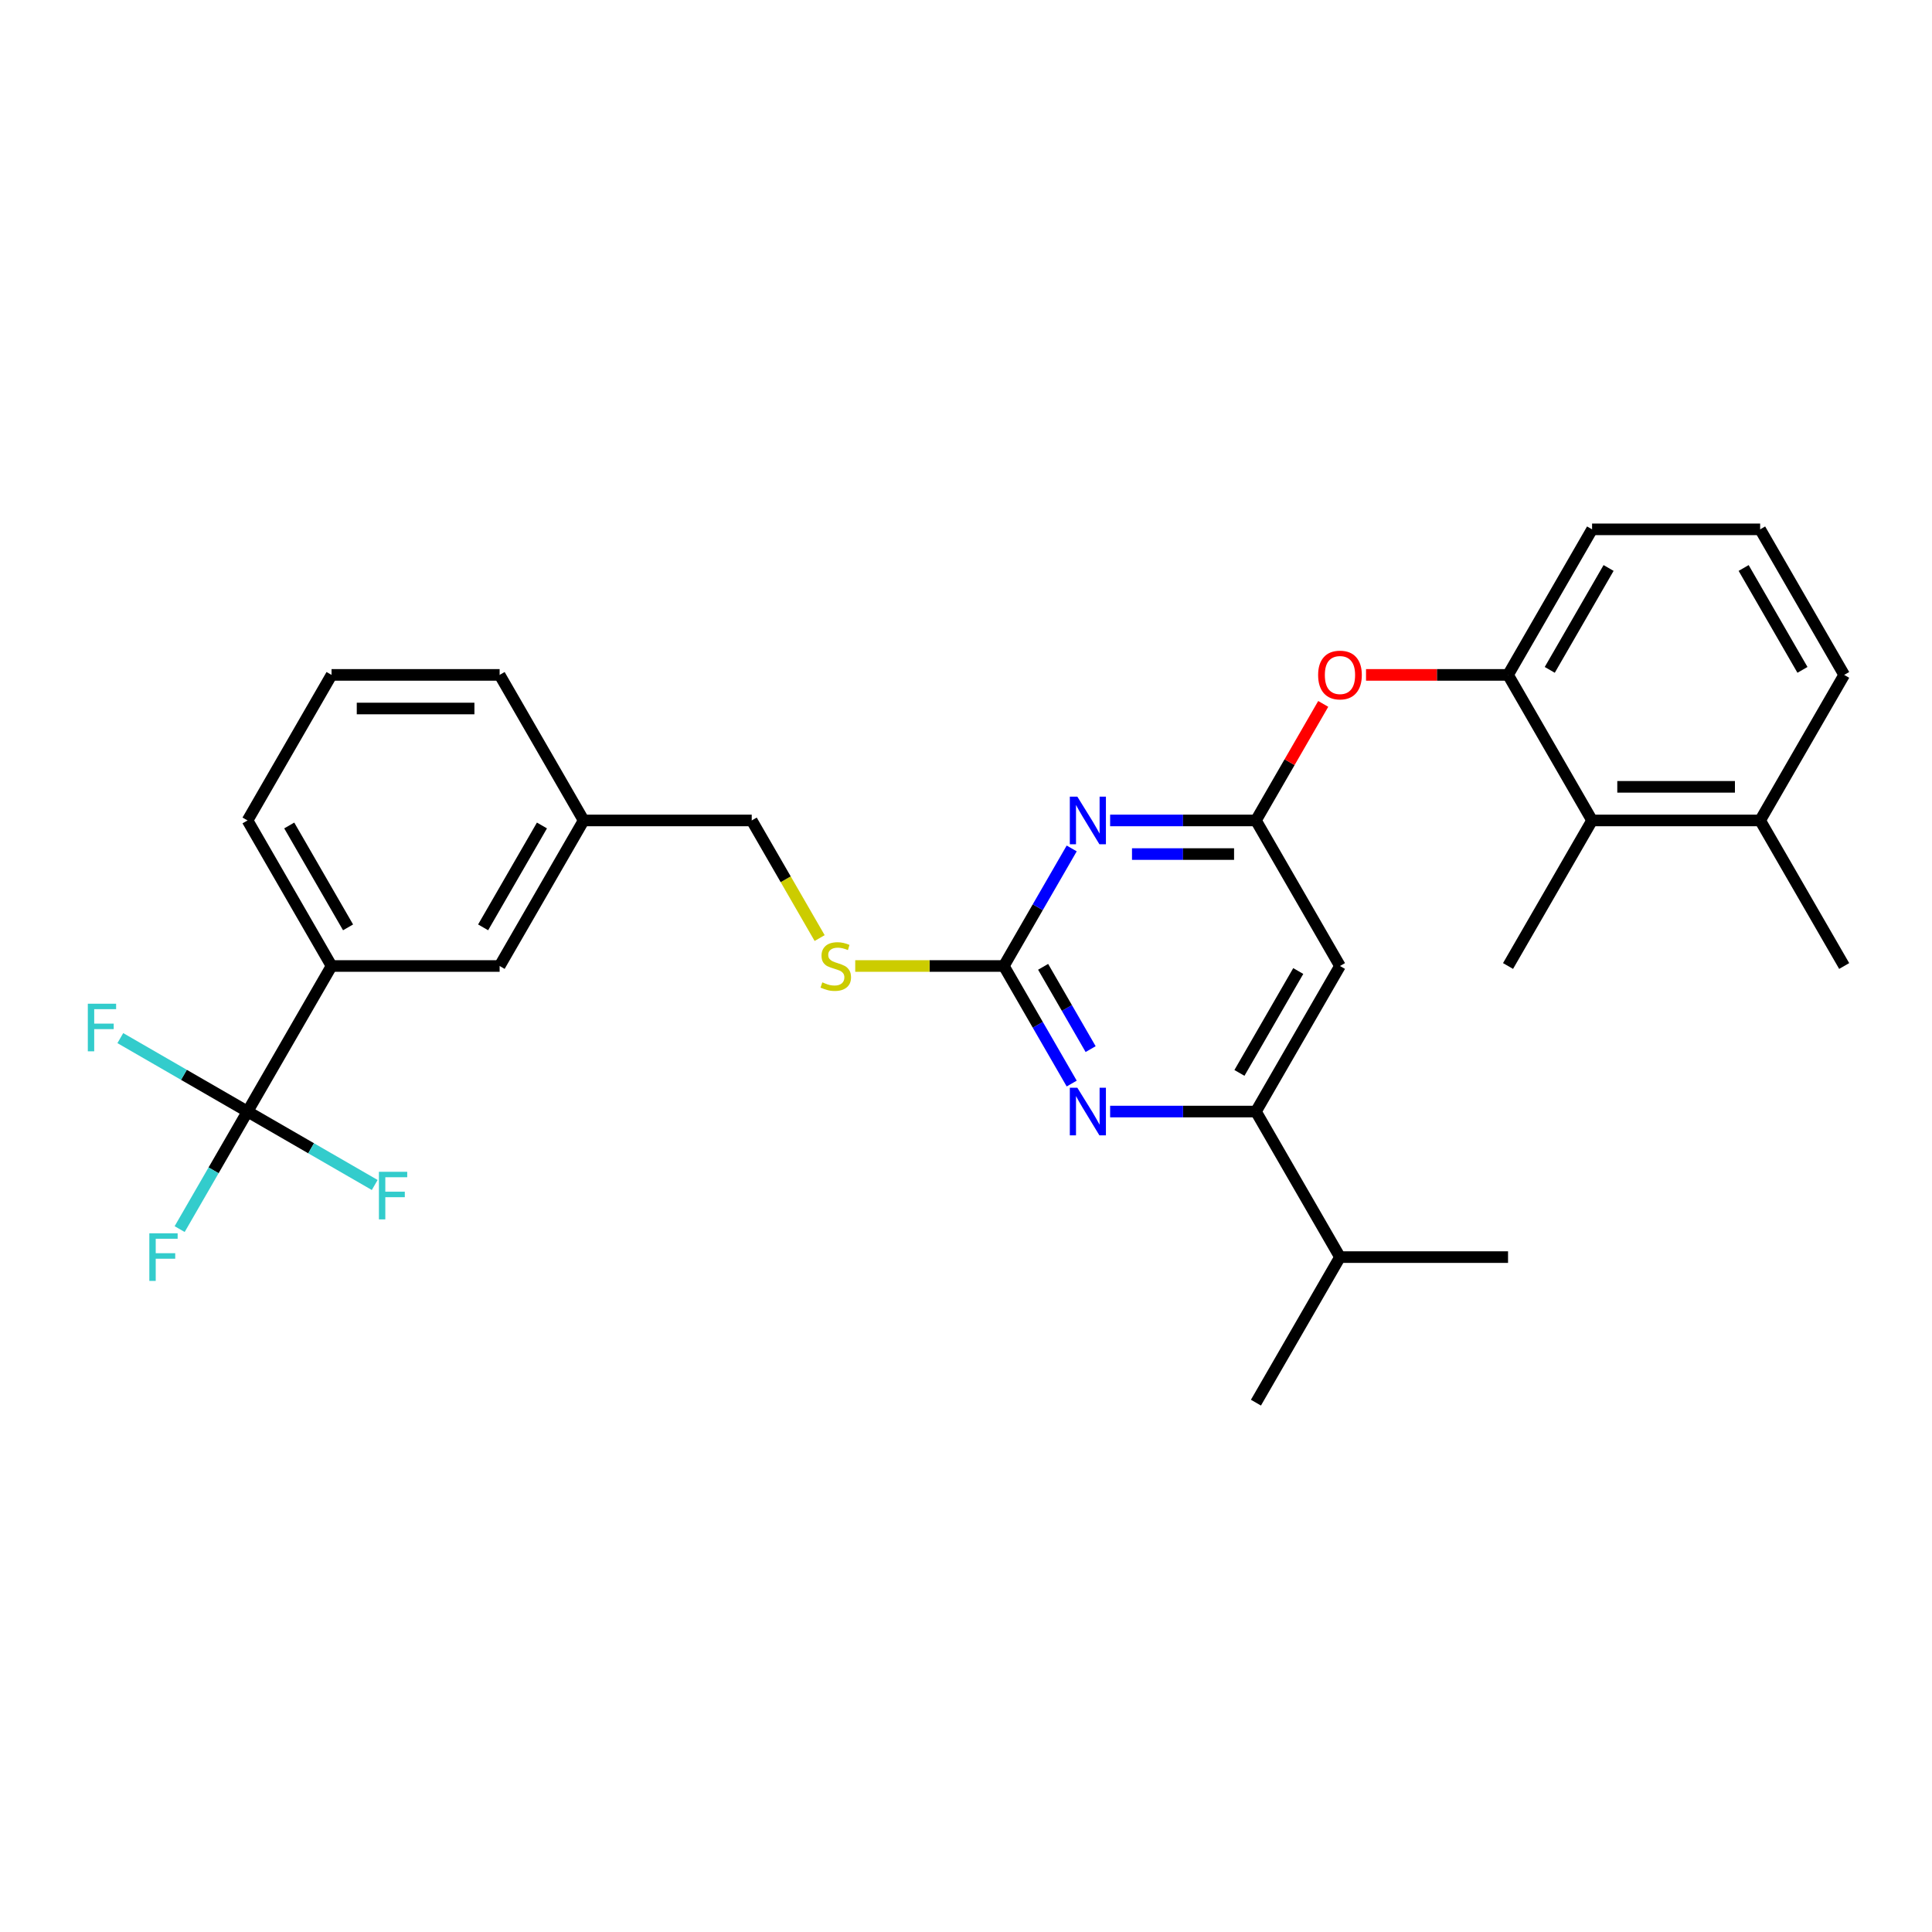 <?xml version='1.0' encoding='iso-8859-1'?>
<svg version='1.1' baseProfile='full'
              xmlns='http://www.w3.org/2000/svg'
                      xmlns:rdkit='http://www.rdkit.org/xml'
                      xmlns:xlink='http://www.w3.org/1999/xlink'
                  xml:space='preserve'
width='1000px' height='1000px' viewBox='0 0 1000 1000'>
<!-- END OF HEADER -->
<rect style='opacity:1.0;fill:#FFFFFF;stroke:none' width='1000' height='1000' x='0' y='0'> </rect>
<path class='bond-0' d='M 693.568,500 L 650.072,575.338' style='fill:none;fill-rule:evenodd;stroke:#000000;stroke-width:6px;stroke-linecap:butt;stroke-linejoin:miter;stroke-opacity:1' />
<path class='bond-0' d='M 671.976,502.601 L 641.529,555.338' style='fill:none;fill-rule:evenodd;stroke:#000000;stroke-width:6px;stroke-linecap:butt;stroke-linejoin:miter;stroke-opacity:1' />
<path class='bond-1' d='M 693.568,500 L 650.072,424.662' style='fill:none;fill-rule:evenodd;stroke:#000000;stroke-width:6px;stroke-linecap:butt;stroke-linejoin:miter;stroke-opacity:1' />
<path class='bond-2' d='M 650.072,575.338 L 693.568,650.675' style='fill:none;fill-rule:evenodd;stroke:#000000;stroke-width:6px;stroke-linecap:butt;stroke-linejoin:miter;stroke-opacity:1' />
<path class='bond-3' d='M 650.072,575.338 L 612.334,575.338' style='fill:none;fill-rule:evenodd;stroke:#000000;stroke-width:6px;stroke-linecap:butt;stroke-linejoin:miter;stroke-opacity:1' />
<path class='bond-3' d='M 612.334,575.338 L 574.597,575.338' style='fill:none;fill-rule:evenodd;stroke:#0000FF;stroke-width:6px;stroke-linecap:butt;stroke-linejoin:miter;stroke-opacity:1' />
<path class='bond-4' d='M 554.712,560.845 L 537.147,530.422' style='fill:none;fill-rule:evenodd;stroke:#0000FF;stroke-width:6px;stroke-linecap:butt;stroke-linejoin:miter;stroke-opacity:1' />
<path class='bond-4' d='M 537.147,530.422 L 519.583,500' style='fill:none;fill-rule:evenodd;stroke:#000000;stroke-width:6px;stroke-linecap:butt;stroke-linejoin:miter;stroke-opacity:1' />
<path class='bond-4' d='M 564.51,543.019 L 552.215,521.723' style='fill:none;fill-rule:evenodd;stroke:#0000FF;stroke-width:6px;stroke-linecap:butt;stroke-linejoin:miter;stroke-opacity:1' />
<path class='bond-4' d='M 552.215,521.723 L 539.92,500.427' style='fill:none;fill-rule:evenodd;stroke:#000000;stroke-width:6px;stroke-linecap:butt;stroke-linejoin:miter;stroke-opacity:1' />
<path class='bond-5' d='M 519.583,500 L 537.147,469.578' style='fill:none;fill-rule:evenodd;stroke:#000000;stroke-width:6px;stroke-linecap:butt;stroke-linejoin:miter;stroke-opacity:1' />
<path class='bond-5' d='M 537.147,469.578 L 554.712,439.155' style='fill:none;fill-rule:evenodd;stroke:#0000FF;stroke-width:6px;stroke-linecap:butt;stroke-linejoin:miter;stroke-opacity:1' />
<path class='bond-6' d='M 519.583,500 L 481.124,500' style='fill:none;fill-rule:evenodd;stroke:#000000;stroke-width:6px;stroke-linecap:butt;stroke-linejoin:miter;stroke-opacity:1' />
<path class='bond-6' d='M 481.124,500 L 442.664,500' style='fill:none;fill-rule:evenodd;stroke:#CCCC00;stroke-width:6px;stroke-linecap:butt;stroke-linejoin:miter;stroke-opacity:1' />
<path class='bond-7' d='M 574.597,424.662 L 612.334,424.662' style='fill:none;fill-rule:evenodd;stroke:#0000FF;stroke-width:6px;stroke-linecap:butt;stroke-linejoin:miter;stroke-opacity:1' />
<path class='bond-7' d='M 612.334,424.662 L 650.072,424.662' style='fill:none;fill-rule:evenodd;stroke:#000000;stroke-width:6px;stroke-linecap:butt;stroke-linejoin:miter;stroke-opacity:1' />
<path class='bond-7' d='M 585.918,442.061 L 612.334,442.061' style='fill:none;fill-rule:evenodd;stroke:#0000FF;stroke-width:6px;stroke-linecap:butt;stroke-linejoin:miter;stroke-opacity:1' />
<path class='bond-7' d='M 612.334,442.061 L 638.751,442.061' style='fill:none;fill-rule:evenodd;stroke:#000000;stroke-width:6px;stroke-linecap:butt;stroke-linejoin:miter;stroke-opacity:1' />
<path class='bond-8' d='M 650.072,424.662 L 667.486,394.501' style='fill:none;fill-rule:evenodd;stroke:#000000;stroke-width:6px;stroke-linecap:butt;stroke-linejoin:miter;stroke-opacity:1' />
<path class='bond-8' d='M 667.486,394.501 L 684.899,364.34' style='fill:none;fill-rule:evenodd;stroke:#FF0000;stroke-width:6px;stroke-linecap:butt;stroke-linejoin:miter;stroke-opacity:1' />
<path class='bond-9' d='M 707.052,349.325 L 743.806,349.325' style='fill:none;fill-rule:evenodd;stroke:#FF0000;stroke-width:6px;stroke-linecap:butt;stroke-linejoin:miter;stroke-opacity:1' />
<path class='bond-9' d='M 743.806,349.325 L 780.561,349.325' style='fill:none;fill-rule:evenodd;stroke:#000000;stroke-width:6px;stroke-linecap:butt;stroke-linejoin:miter;stroke-opacity:1' />
<path class='bond-10' d='M 911.049,273.987 L 954.545,349.325' style='fill:none;fill-rule:evenodd;stroke:#000000;stroke-width:6px;stroke-linecap:butt;stroke-linejoin:miter;stroke-opacity:1' />
<path class='bond-10' d='M 902.506,293.987 L 932.953,346.723' style='fill:none;fill-rule:evenodd;stroke:#000000;stroke-width:6px;stroke-linecap:butt;stroke-linejoin:miter;stroke-opacity:1' />
<path class='bond-11' d='M 911.049,273.987 L 824.057,273.987' style='fill:none;fill-rule:evenodd;stroke:#000000;stroke-width:6px;stroke-linecap:butt;stroke-linejoin:miter;stroke-opacity:1' />
<path class='bond-12' d='M 424.243,485.542 L 406.669,455.102' style='fill:none;fill-rule:evenodd;stroke:#CCCC00;stroke-width:6px;stroke-linecap:butt;stroke-linejoin:miter;stroke-opacity:1' />
<path class='bond-12' d='M 406.669,455.102 L 389.094,424.662' style='fill:none;fill-rule:evenodd;stroke:#000000;stroke-width:6px;stroke-linecap:butt;stroke-linejoin:miter;stroke-opacity:1' />
<path class='bond-13' d='M 389.094,424.662 L 302.102,424.662' style='fill:none;fill-rule:evenodd;stroke:#000000;stroke-width:6px;stroke-linecap:butt;stroke-linejoin:miter;stroke-opacity:1' />
<path class='bond-14' d='M 954.545,349.325 L 911.049,424.662' style='fill:none;fill-rule:evenodd;stroke:#000000;stroke-width:6px;stroke-linecap:butt;stroke-linejoin:miter;stroke-opacity:1' />
<path class='bond-15' d='M 911.049,424.662 L 824.057,424.662' style='fill:none;fill-rule:evenodd;stroke:#000000;stroke-width:6px;stroke-linecap:butt;stroke-linejoin:miter;stroke-opacity:1' />
<path class='bond-15' d='M 898,407.264 L 837.106,407.264' style='fill:none;fill-rule:evenodd;stroke:#000000;stroke-width:6px;stroke-linecap:butt;stroke-linejoin:miter;stroke-opacity:1' />
<path class='bond-16' d='M 911.049,424.662 L 954.545,500' style='fill:none;fill-rule:evenodd;stroke:#000000;stroke-width:6px;stroke-linecap:butt;stroke-linejoin:miter;stroke-opacity:1' />
<path class='bond-17' d='M 171.613,500 L 128.117,424.662' style='fill:none;fill-rule:evenodd;stroke:#000000;stroke-width:6px;stroke-linecap:butt;stroke-linejoin:miter;stroke-opacity:1' />
<path class='bond-17' d='M 180.156,480 L 149.709,427.264' style='fill:none;fill-rule:evenodd;stroke:#000000;stroke-width:6px;stroke-linecap:butt;stroke-linejoin:miter;stroke-opacity:1' />
<path class='bond-18' d='M 171.613,500 L 258.606,500' style='fill:none;fill-rule:evenodd;stroke:#000000;stroke-width:6px;stroke-linecap:butt;stroke-linejoin:miter;stroke-opacity:1' />
<path class='bond-19' d='M 171.613,500 L 128.117,575.338' style='fill:none;fill-rule:evenodd;stroke:#000000;stroke-width:6px;stroke-linecap:butt;stroke-linejoin:miter;stroke-opacity:1' />
<path class='bond-20' d='M 128.117,424.662 L 171.613,349.325' style='fill:none;fill-rule:evenodd;stroke:#000000;stroke-width:6px;stroke-linecap:butt;stroke-linejoin:miter;stroke-opacity:1' />
<path class='bond-21' d='M 693.568,650.675 L 650.072,726.013' style='fill:none;fill-rule:evenodd;stroke:#000000;stroke-width:6px;stroke-linecap:butt;stroke-linejoin:miter;stroke-opacity:1' />
<path class='bond-22' d='M 693.568,650.675 L 780.561,650.675' style='fill:none;fill-rule:evenodd;stroke:#000000;stroke-width:6px;stroke-linecap:butt;stroke-linejoin:miter;stroke-opacity:1' />
<path class='bond-23' d='M 171.613,349.325 L 258.606,349.325' style='fill:none;fill-rule:evenodd;stroke:#000000;stroke-width:6px;stroke-linecap:butt;stroke-linejoin:miter;stroke-opacity:1' />
<path class='bond-23' d='M 184.662,366.723 L 245.557,366.723' style='fill:none;fill-rule:evenodd;stroke:#000000;stroke-width:6px;stroke-linecap:butt;stroke-linejoin:miter;stroke-opacity:1' />
<path class='bond-24' d='M 258.606,349.325 L 302.102,424.662' style='fill:none;fill-rule:evenodd;stroke:#000000;stroke-width:6px;stroke-linecap:butt;stroke-linejoin:miter;stroke-opacity:1' />
<path class='bond-25' d='M 302.102,424.662 L 258.606,500' style='fill:none;fill-rule:evenodd;stroke:#000000;stroke-width:6px;stroke-linecap:butt;stroke-linejoin:miter;stroke-opacity:1' />
<path class='bond-25' d='M 280.51,427.264 L 250.063,480' style='fill:none;fill-rule:evenodd;stroke:#000000;stroke-width:6px;stroke-linecap:butt;stroke-linejoin:miter;stroke-opacity:1' />
<path class='bond-26' d='M 128.117,575.338 L 110.553,605.76' style='fill:none;fill-rule:evenodd;stroke:#000000;stroke-width:6px;stroke-linecap:butt;stroke-linejoin:miter;stroke-opacity:1' />
<path class='bond-26' d='M 110.553,605.76 L 92.988,636.182' style='fill:none;fill-rule:evenodd;stroke:#33CCCC;stroke-width:6px;stroke-linecap:butt;stroke-linejoin:miter;stroke-opacity:1' />
<path class='bond-27' d='M 128.117,575.338 L 95.198,556.332' style='fill:none;fill-rule:evenodd;stroke:#000000;stroke-width:6px;stroke-linecap:butt;stroke-linejoin:miter;stroke-opacity:1' />
<path class='bond-27' d='M 95.198,556.332 L 62.279,537.326' style='fill:none;fill-rule:evenodd;stroke:#33CCCC;stroke-width:6px;stroke-linecap:butt;stroke-linejoin:miter;stroke-opacity:1' />
<path class='bond-28' d='M 128.117,575.338 L 161.036,594.344' style='fill:none;fill-rule:evenodd;stroke:#000000;stroke-width:6px;stroke-linecap:butt;stroke-linejoin:miter;stroke-opacity:1' />
<path class='bond-28' d='M 161.036,594.344 L 193.955,613.349' style='fill:none;fill-rule:evenodd;stroke:#33CCCC;stroke-width:6px;stroke-linecap:butt;stroke-linejoin:miter;stroke-opacity:1' />
<path class='bond-29' d='M 824.057,424.662 L 780.561,349.325' style='fill:none;fill-rule:evenodd;stroke:#000000;stroke-width:6px;stroke-linecap:butt;stroke-linejoin:miter;stroke-opacity:1' />
<path class='bond-30' d='M 824.057,424.662 L 780.561,500' style='fill:none;fill-rule:evenodd;stroke:#000000;stroke-width:6px;stroke-linecap:butt;stroke-linejoin:miter;stroke-opacity:1' />
<path class='bond-31' d='M 780.561,349.325 L 824.057,273.987' style='fill:none;fill-rule:evenodd;stroke:#000000;stroke-width:6px;stroke-linecap:butt;stroke-linejoin:miter;stroke-opacity:1' />
<path class='bond-31' d='M 802.152,346.723 L 832.6,293.987' style='fill:none;fill-rule:evenodd;stroke:#000000;stroke-width:6px;stroke-linecap:butt;stroke-linejoin:miter;stroke-opacity:1' />
<path  class='atom-2' d='M 557.634 563.02
L 565.707 576.068
Q 566.507 577.356, 567.794 579.687
Q 569.082 582.019, 569.151 582.158
L 569.151 563.02
L 572.422 563.02
L 572.422 587.656
L 569.047 587.656
L 560.383 573.389
Q 559.373 571.719, 558.295 569.805
Q 557.251 567.891, 556.938 567.3
L 556.938 587.656
L 553.736 587.656
L 553.736 563.02
L 557.634 563.02
' fill='#0000FF'/>
<path  class='atom-4' d='M 557.634 412.344
L 565.707 425.393
Q 566.507 426.681, 567.794 429.012
Q 569.082 431.343, 569.151 431.483
L 569.151 412.344
L 572.422 412.344
L 572.422 436.98
L 569.047 436.98
L 560.383 422.714
Q 559.373 421.043, 558.295 419.13
Q 557.251 417.216, 556.938 416.624
L 556.938 436.98
L 553.736 436.98
L 553.736 412.344
L 557.634 412.344
' fill='#0000FF'/>
<path  class='atom-6' d='M 682.259 349.394
Q 682.259 343.479, 685.182 340.173
Q 688.105 336.867, 693.568 336.867
Q 699.031 336.867, 701.954 340.173
Q 704.877 343.479, 704.877 349.394
Q 704.877 355.379, 701.919 358.789
Q 698.962 362.165, 693.568 362.165
Q 688.14 362.165, 685.182 358.789
Q 682.259 355.414, 682.259 349.394
M 693.568 359.381
Q 697.326 359.381, 699.344 356.876
Q 701.397 354.335, 701.397 349.394
Q 701.397 344.557, 699.344 342.122
Q 697.326 339.651, 693.568 339.651
Q 689.81 339.651, 687.757 342.087
Q 685.739 344.523, 685.739 349.394
Q 685.739 354.37, 687.757 356.876
Q 689.81 359.381, 693.568 359.381
' fill='#FF0000'/>
<path  class='atom-8' d='M 425.631 508.456
Q 425.91 508.56, 427.058 509.047
Q 428.206 509.534, 429.459 509.848
Q 430.746 510.126, 431.999 510.126
Q 434.33 510.126, 435.688 509.012
Q 437.045 507.864, 437.045 505.881
Q 437.045 504.524, 436.349 503.688
Q 435.688 502.853, 434.644 502.401
Q 433.6 501.949, 431.86 501.427
Q 429.668 500.766, 428.345 500.139
Q 427.058 499.513, 426.118 498.191
Q 425.214 496.868, 425.214 494.641
Q 425.214 491.544, 427.301 489.63
Q 429.424 487.717, 433.6 487.717
Q 436.453 487.717, 439.689 489.074
L 438.889 491.753
Q 435.931 490.535, 433.704 490.535
Q 431.303 490.535, 429.981 491.544
Q 428.659 492.519, 428.693 494.224
Q 428.693 495.546, 429.355 496.346
Q 430.05 497.147, 431.025 497.599
Q 432.034 498.051, 433.704 498.573
Q 435.931 499.269, 437.253 499.965
Q 438.576 500.661, 439.515 502.088
Q 440.49 503.48, 440.49 505.881
Q 440.49 509.291, 438.193 511.135
Q 435.931 512.944, 432.138 512.944
Q 429.946 512.944, 428.276 512.457
Q 426.64 512.005, 424.692 511.205
L 425.631 508.456
' fill='#CCCC00'/>
<path  class='atom-22' d='M 77.296 638.357
L 91.945 638.357
L 91.945 641.176
L 80.602 641.176
L 80.602 648.657
L 90.693 648.657
L 90.693 651.511
L 80.602 651.511
L 80.602 662.994
L 77.296 662.994
L 77.296 638.357
' fill='#33CCCC'/>
<path  class='atom-23' d='M 45.455 519.523
L 60.104 519.523
L 60.104 522.342
L 48.76 522.342
L 48.76 529.823
L 58.851 529.823
L 58.851 532.677
L 48.76 532.677
L 48.76 544.16
L 45.455 544.16
L 45.455 519.523
' fill='#33CCCC'/>
<path  class='atom-24' d='M 196.13 606.516
L 210.779 606.516
L 210.779 609.334
L 199.436 609.334
L 199.436 616.816
L 209.527 616.816
L 209.527 619.669
L 199.436 619.669
L 199.436 631.152
L 196.13 631.152
L 196.13 606.516
' fill='#33CCCC'/>
</svg>
